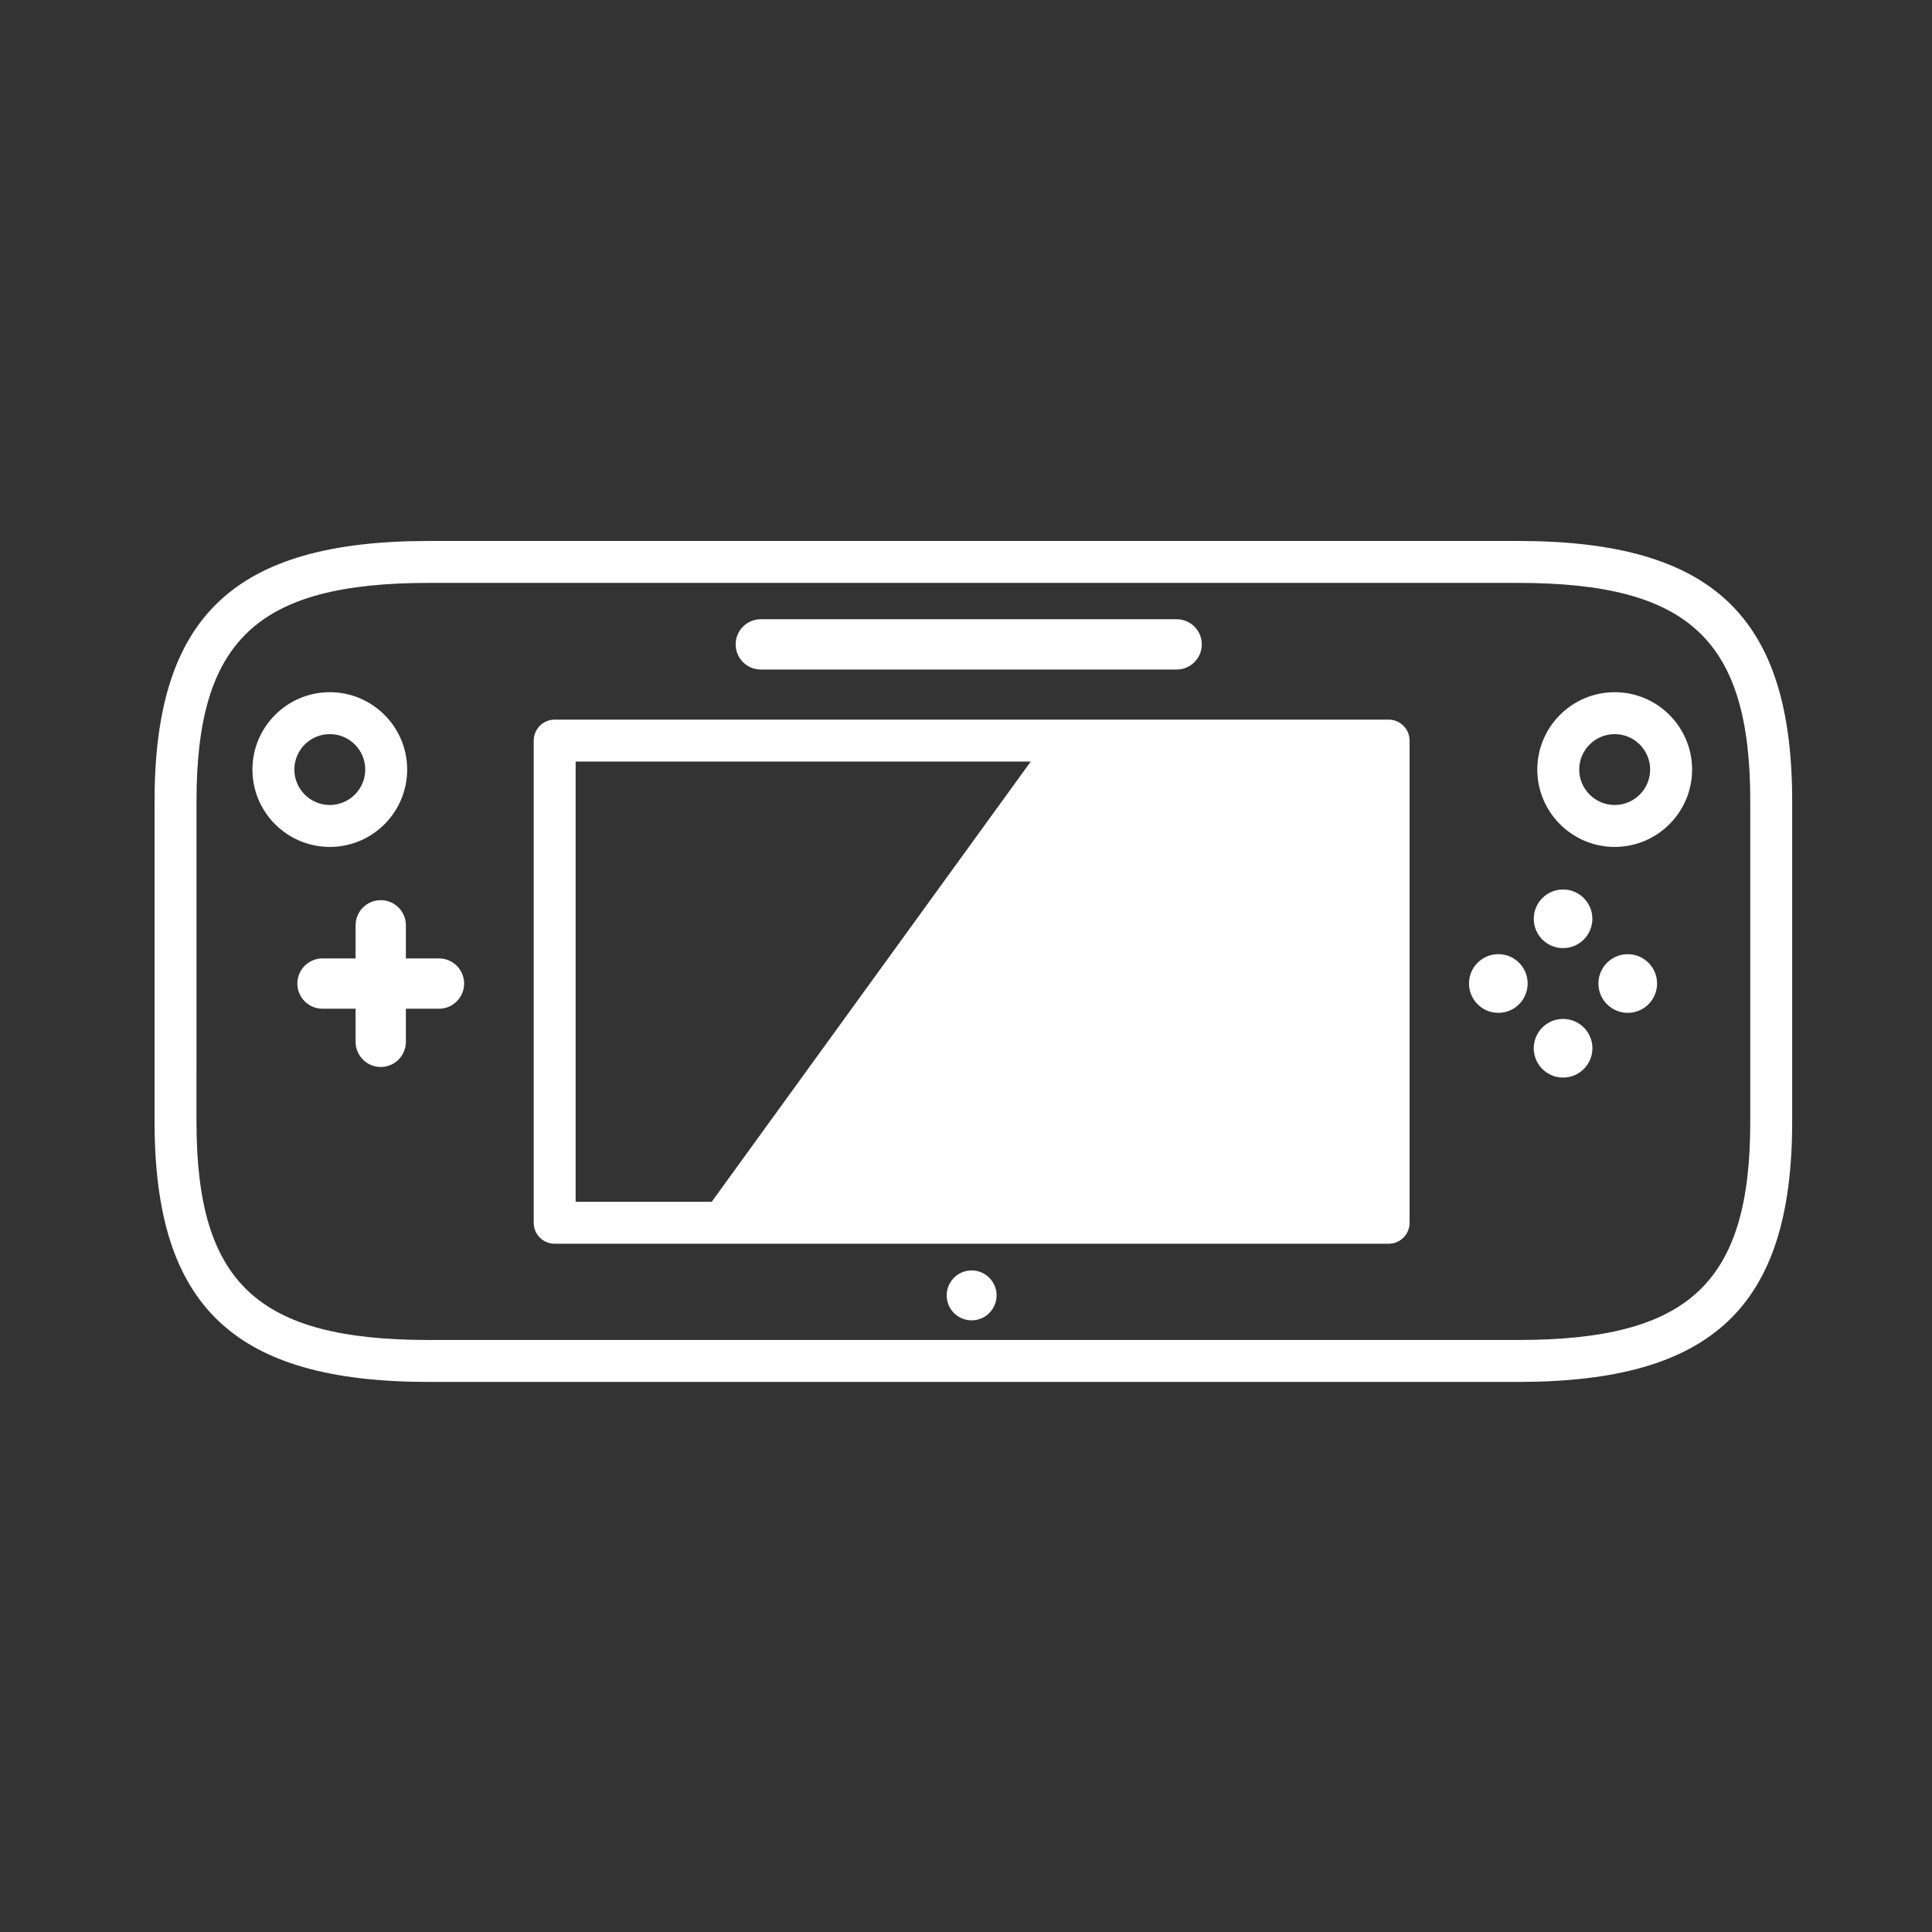<svg width="100" height="100" viewBox="0 0 100 100" fill="none" xmlns="http://www.w3.org/2000/svg">
<rect x="0" y="0" width="100" height="100" fill="#333333" stroke="none"/>
<path d="M22.198 71.529H78.566C88.65 71.529 92.763 67.625 92.763 58.053V41.476C92.763 31.905 88.65 28 78.566 28H22.198C12.113 28 8 31.904 8 41.476V58.053C8 67.622 12.113 71.529 22.198 71.529ZM10.171 41.476C10.171 33.129 13.318 30.171 22.199 30.171H78.567C87.446 30.171 90.594 33.129 90.594 41.476V58.053C90.594 66.4 87.446 69.357 78.567 69.357H22.198C13.318 69.357 10.17 66.4 10.17 58.053L10.171 41.476Z" fill="white"/>
<path d="M28.71 64.376H37.392H71.876C72.475 64.376 72.96 63.891 72.96 63.291V38.333C72.96 37.733 72.475 37.248 71.876 37.248H55.478H28.71C28.11 37.248 27.625 37.733 27.625 38.333V63.291C27.625 63.891 28.11 64.376 28.71 64.376ZM29.795 39.418H53.351L36.837 62.206H29.795V39.418Z" fill="white"/>
<path d="M21.009 47.894C21.009 47.175 20.426 46.592 19.707 46.592C18.988 46.592 18.405 47.175 18.405 47.894V49.607H16.693C15.974 49.607 15.391 50.189 15.391 50.909C15.391 51.629 15.974 52.211 16.693 52.211H18.405V53.924C18.405 54.643 18.988 55.227 19.707 55.227C20.426 55.227 21.009 54.643 21.009 53.924V52.211H22.721C23.44 52.211 24.023 51.629 24.023 50.909C24.023 50.188 23.44 49.607 22.721 49.607H21.009V47.894Z" fill="white"/>
<path d="M80.904 49.074C81.742 49.074 82.421 48.395 82.421 47.557C82.421 46.719 81.742 46.04 80.904 46.04C80.066 46.04 79.387 46.719 79.387 47.557C79.387 48.395 80.066 49.074 80.904 49.074Z" fill="white"/>
<path d="M80.905 55.775C81.743 55.775 82.423 55.095 82.423 54.257C82.423 53.419 81.743 52.739 80.905 52.739C80.066 52.739 79.387 53.419 79.387 54.257C79.387 55.095 80.066 55.775 80.905 55.775Z" fill="white"/>
<path d="M77.555 52.425C78.391 52.425 79.071 51.745 79.071 50.905C79.071 50.067 78.391 49.387 77.555 49.387C76.715 49.387 76.035 50.067 76.035 50.905C76.036 51.745 76.715 52.425 77.555 52.425Z" fill="white"/>
<path d="M84.252 52.425C85.091 52.425 85.77 51.745 85.77 50.907C85.77 50.069 85.091 49.389 84.252 49.389C83.414 49.389 82.734 50.069 82.734 50.907C82.734 51.745 83.414 52.425 84.252 52.425Z" fill="white"/>
<path d="M50.292 68.341C51.006 68.341 51.584 67.763 51.584 67.049C51.584 66.335 51.006 65.757 50.292 65.757C49.578 65.757 49 66.335 49 67.049C49 67.763 49.578 68.341 50.292 68.341Z" fill="white"/>
<path d="M39.38 34.655H60.903C61.622 34.655 62.204 34.072 62.204 33.353C62.204 32.634 61.622 32.051 60.903 32.051H39.38C38.661 32.051 38.078 32.634 38.078 33.353C38.078 34.072 38.66 34.655 39.38 34.655Z" fill="white"/>
<path d="M17.071 43.837C19.279 43.837 21.075 42.041 21.075 39.832C21.075 37.624 19.279 35.828 17.071 35.828C14.863 35.828 13.066 37.624 13.066 39.832C13.065 42.041 14.862 43.837 17.071 43.837ZM17.071 37.998C18.082 37.998 18.905 38.821 18.905 39.832C18.905 40.843 18.082 41.666 17.071 41.666C16.059 41.666 15.236 40.843 15.236 39.832C15.236 38.821 16.058 37.998 17.071 37.998Z" fill="white"/>
<path d="M83.577 43.837C85.784 43.837 87.583 42.041 87.583 39.832C87.583 37.624 85.784 35.828 83.577 35.828C81.368 35.828 79.57 37.624 79.57 39.832C79.571 42.041 81.368 43.837 83.577 43.837ZM83.577 37.998C84.587 37.998 85.411 38.821 85.411 39.832C85.411 40.843 84.587 41.666 83.577 41.666C82.566 41.666 81.74 40.843 81.74 39.832C81.74 38.821 82.567 37.998 83.577 37.998Z" fill="white"/>
</svg>
